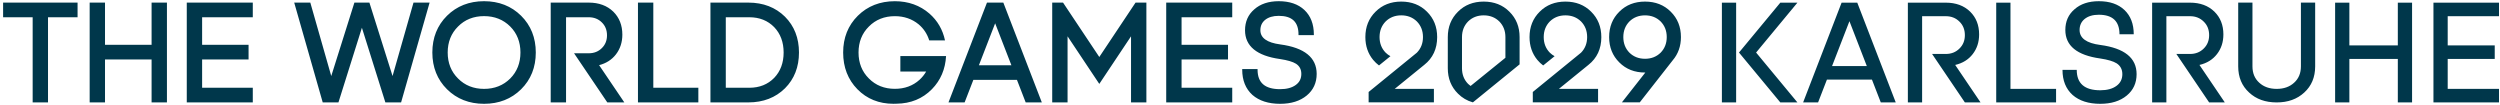 <?xml version="1.0" encoding="UTF-8"?>
<svg xmlns="http://www.w3.org/2000/svg" xmlns:xlink="http://www.w3.org/1999/xlink" id="Ebene_1" version="1.1" viewBox="0 0 1223.722 51.256">
  <defs>
    <clipPath id="clippath">
      <rect x="1.52" y=".586" width="1221.715" height="50.227" fill="none"></rect>
    </clipPath>
  </defs>
  <g clip-path="url(#clippath)">
    <path d="M462.445,27.439v.003h-21.73v7.589h12.62c-.863,1.499-1.947,2.861-3.275,4.06-3.227,2.914-7.277,4.39-12.036,4.39-5.117,0-9.394-1.704-12.715-5.07-3.362-3.316-5.066-7.592-5.066-12.711,0-5.118,1.704-9.395,5.069-12.715,3.318-3.362,7.595-5.067,12.712-5.067,4.491,0,8.406,1.342,11.633,3.986,2.485,2.096,4.214,4.737,5.189,7.857h7.722c-1.121-5.241-3.669-9.64-7.606-13.095-4.628-4.027-10.326-6.068-16.937-6.068-7.26,0-13.358,2.394-18.124,7.114-4.768,4.722-7.185,10.774-7.185,17.988,0,7.213,2.346,13.264,6.975,17.983,4.63,4.723,10.566,7.118,17.645,7.118.399,0,.792-.013,1.183-.028v.004c.072,0,.138-.009.209-.01.041-.002.081-.003.121-.005,6.932-.074,12.76-2.456,17.316-7.104,4.245-4.33,6.574-9.789,6.926-16.22h-.646ZM570.849,1.275h32.315v7.17h-24.801v13.498h22.734v7.169h-22.734v13.843h24.801v7.169h-32.315V1.275ZM626.66,21.738h-.001c-6.448-.844-9.718-3.173-9.718-6.924,0-2.126.752-3.783,2.296-5.062,1.634-1.326,3.886-1.997,6.692-1.997,6.511,0,9.676,2.985,9.676,9.127v.312h7.514v-.312c0-5.072-1.563-9.112-4.645-12.009-3.033-2.844-7.254-4.287-12.545-4.287-4.971,0-9.005,1.348-11.984,4.002-2.998,2.576-4.517,6.017-4.517,10.227,0,7.77,5.769,12.509,17.144,14.086,3.611.543,6.237,1.316,7.799,2.296,1.758,1.144,2.614,2.771,2.614,4.975,0,2.304-.882,4.069-2.699,5.398-1.864,1.376-4.444,2.074-7.668,2.074-7.438,0-11.054-3.121-11.054-9.539v-.313h-7.514v.313c0,5.213,1.68,9.371,4.997,12.36,3.305,2.885,7.87,4.348,13.571,4.348,5.378,0,9.756-1.369,13.014-4.067,3.229-2.668,4.866-6.227,4.866-10.574,0-7.998-6.003-12.854-17.839-14.433M479.166,31.933l7.95-20.525,7.949,20.525h-15.898ZM491.119,1.275h-8.006l-18.679,48.424-.164.425h7.903l4.271-11.023h21.343l4.271,11.023h7.903L491.195,1.475l-.076-.2ZM555.839,1.275h5.302v48.849h-7.514V17.775l-15.533,23.299-15.533-23.299v32.349h-7.513V1.275h5.301l17.745,26.619,17.745-26.619ZM91.422,50.124h32.315v-7.169h-24.801v-13.843h22.734v-7.169h-22.734v-13.498h24.801V1.275h-32.315v48.849ZM1.52,1.275h36.448v7.17h-14.468v41.679h-7.513V8.445H1.52V1.275ZM74.2,21.943h-22.8V1.275h-7.513v48.849h7.513v-21.012h22.8v21.012h7.514V1.275h-7.514v20.668ZM383.578,25.7c0-5.037-1.548-9.205-4.598-12.392-3.139-3.227-7.235-4.863-12.176-4.863h-11.537v34.51h11.537c4.94,0,9.037-1.636,12.177-4.865,3.049-3.183,4.597-7.352,4.597-12.39M384.247,8.186c4.542,4.543,6.844,10.435,6.844,17.514,0,7.08-2.303,12.971-6.842,17.513-4.633,4.586-10.665,6.911-17.927,6.911h-18.568V1.275h18.568c7.262,0,13.293,2.325,17.925,6.911M319.79,1.275h-7.514v48.849h29.558v-7.169h-22.044V1.275ZM202.403,1.275h7.883l-13.957,48.849h-7.698l-11.483-36.542-11.483,36.542h-7.698L144.011,1.275h7.883l10.251,35.947L173.475,1.275h7.347l11.331,35.947L202.403,1.275ZM249.746,38.43c-3.367,3.367-7.674,5.075-12.8,5.075-5.126,0-9.408-1.707-12.733-5.076-3.367-3.322-5.074-7.605-5.074-12.729s1.707-9.407,5.077-12.733c3.321-3.367,7.605-5.074,12.729-5.074,5.126,0,9.433,1.708,12.8,5.076,3.322,3.323,5.007,7.606,5.007,12.73s-1.685,9.407-5.007,12.73M236.946.586c-7.263,0-13.363,2.395-18.131,7.118-4.77,4.723-7.188,10.777-7.188,17.996,0,7.217,2.418,13.272,7.188,17.996,4.768,4.722,10.868,7.116,18.131,7.116,7.262,0,13.362-2.395,18.131-7.116,4.77-4.725,7.188-10.779,7.188-17.996,0-7.218-2.418-13.272-7.188-17.996-4.769-4.723-10.869-7.118-18.131-7.118M293.258,31.89l12.341,18.234h-8.332l-16.268-24.047h7.202c2.565,0,4.715-.85,6.394-2.526,1.677-1.633,2.525-3.738,2.525-6.255,0-2.564-.848-4.691-2.523-6.322-1.68-1.678-3.831-2.529-6.396-2.529h-11.124v41.679h-7.513V1.275h18.637c4.929,0,8.965,1.491,11.998,4.428,2.944,2.898,4.435,6.681,4.435,11.247,0,3.728-1.065,6.992-3.165,9.7-2.018,2.599-4.779,4.361-8.211,5.24M473.393,35.766l1.214-10.929" fill="#00374b"></path>
    <path d="M822.799,18.144c0-5.001-1.667-9.145-5.001-12.432-3.288-3.288-7.479-4.933-12.572-4.933s-9.284,1.644-12.571,4.932c-3.335,3.289-5.001,7.431-5.001,12.433,0,5,1.666,9.146,5.001,12.433,3.287,3.288,7.477,4.931,12.571,4.931l.139.001-11.46,14.585h8.752l16.112-20.559c2.686-3.148,4.03-6.946,4.03-11.391M815.852,18.144c0,3.055-.997,5.603-2.987,7.64-2.038,1.991-4.584,2.986-7.64,2.987-3.055-.001-5.603-.995-7.64-2.987-1.991-2.037-2.987-4.585-2.987-7.64,0-3.057.996-5.602,2.987-7.64,2.037-1.99,4.585-2.987,7.64-2.987,3.057,0,5.602.996,7.64,2.987,1.991,2.038,2.987,4.584,2.987,7.64M783.833,18.144c0-5.001-1.667-9.145-5.001-12.433-3.288-3.287-7.478-4.932-12.571-4.932-5.095,0-9.285,1.644-12.572,4.932-3.334,3.288-5.001,7.431-5.001,12.433,0,4.352,1.274,8.081,3.82,11.182.863,1.036,1.821,1.933,2.861,2.714l5.595-4.531c-.843-.454-1.626-1.024-2.342-1.724-1.991-2.037-2.988-4.585-2.987-7.64,0-3.057.996-5.602,2.987-7.641,2.037-1.989,4.584-2.986,7.64-2.987,3.057.001,5.602.998,7.64,2.988,1.99,2.038,2.986,4.584,2.987,7.64-.001,3.055-.997,5.603-2.987,7.64-.208.202-23.616,19.24-23.616,19.24l.001,5.07h31.949l.001-6.598h-19.17l14.447-11.738c4.212-3.335,6.32-7.873,6.32-13.614M720.964,50.112l22.863-18.606v-13.362c0-5.001-1.666-9.145-5-12.433-3.288-3.288-7.479-4.932-12.572-4.932s-9.284,1.645-12.572,4.932c-3.334,3.288-5,7.432-5,12.433l-.001,15.28c.001,5,1.667,9.146,5.001,12.433,2.043,2.044,4.439,3.446,7.181,4.22l.004.005.003-.002c.032.009.06.022.093.032M736.881,28.28l-17.043,13.801c-.424-.307-.836-.638-1.224-1.017-1.991-2.038-2.987-4.584-2.987-7.64v-15.28c0-3.057.996-5.602,2.987-7.64,2.037-1.99,4.585-2.987,7.64-2.988,3.057,0,5.602.998,7.64,2.988,1.991,2.038,2.987,4.584,2.987,7.64v10.137ZM703.473,18.144c0-5.001-1.666-9.145-5-12.432-3.289-3.288-7.479-4.933-12.572-4.933-5.095,0-9.284,1.645-12.572,4.932-3.334,3.288-5,7.431-5,12.433,0,4.352,1.272,8.081,3.82,11.182.862,1.035,1.817,1.931,2.854,2.711l5.596-4.53c-.842-.454-1.623-1.023-2.339-1.722-1.991-2.037-2.986-4.585-2.986-7.64,0-3.057.995-5.602,2.987-7.64,2.037-1.99,4.584-2.988,7.64-2.987,3.057-.001,5.602.997,7.64,2.987,1.991,2.038,2.986,4.584,2.987,7.64,0,3.055-.996,5.603-2.987,7.64-.209.203-23.616,19.24-23.616,19.24v5.07h31.951v-6.598h-19.17l14.446-11.739c4.213-3.334,6.321-7.872,6.321-13.613M1028.051,22.002c11.859,1.582,17.789,6.349,17.789,14.3,0,4.326-1.604,7.814-4.813,10.464-3.257,2.698-7.581,4.046-12.976,4.046-5.72,0-10.232-1.442-13.534-4.326-3.303-2.975-4.953-7.068-4.953-12.277h6.976c0,6.652,3.837,9.976,11.511,9.976,3.349,0,5.999-.721,7.953-2.162,1.906-1.395,2.859-3.302,2.859-5.721,0-2.325-.931-4.092-2.79-5.301-1.629-1.023-4.302-1.814-8.023-2.372-11.395-1.581-17.091-6.231-17.091-13.951,0-4.186,1.488-7.558,4.465-10.115,2.976-2.652,6.952-3.976,11.929-3.976,5.301,0,9.463,1.419,12.486,4.255,3.069,2.884,4.604,6.861,4.604,11.929h-6.975c0-6.371-3.372-9.557-10.115-9.557-2.93,0-5.256.697-6.976,2.093-1.629,1.349-2.442,3.139-2.442,5.372,0,4,3.371,6.442,10.115,7.324M1191.146,1.302v48.832h32.089v-6.627h-25.114v-14.65h23.021v-6.627h-23.021V7.93h25.114V1.302h-32.089ZM1173.706,1.302v20.929h-23.718V1.302h-6.976v48.832h6.976v-21.277h23.718v21.277h6.976V1.302h-6.976ZM1126.272,32.485c0,3.349-1.117,6.023-3.349,8.023-2.187,2.001-5.023,3-8.511,3-3.488,0-6.325-.999-8.511-3-2.232-1.999-3.348-4.674-3.348-8.023V1.265h-6.976v31.219c0,5.302,1.79,9.581,5.371,12.835,3.442,3.21,7.929,4.814,13.464,4.814,5.488,0,9.976-1.604,13.464-4.814,3.58-3.255,5.371-7.533,5.371-12.835V1.265h-6.975v31.219ZM1076.603,31.788c3.628-.837,6.488-2.605,8.58-5.302,2.094-2.697,3.14-5.905,3.14-9.627,0-4.557-1.465-8.277-4.395-11.161-3.023-2.93-7-4.395-11.929-4.395h-18.555v48.832h6.976V7.93h11.579c2.697,0,4.93.884,6.698,2.651,1.766,1.721,2.651,3.93,2.651,6.627,0,2.651-.885,4.837-2.651,6.557-1.768,1.768-4.001,2.651-6.698,2.651h-6.697l16.045,23.718h7.673l-12.418-18.347ZM977.127,1.302v48.832h29.299v-6.627h-22.323V1.302h-6.976ZM957.038,31.788c3.627-.837,6.488-2.605,8.58-5.302,2.093-2.697,3.139-5.905,3.139-9.627,0-4.557-1.465-8.277-4.395-11.161-3.023-2.93-7-4.395-11.928-4.395h-18.556v48.832h6.976V7.93h11.58c2.697,0,4.929.884,6.697,2.651,1.767,1.721,2.651,3.93,2.651,6.627,0,2.651-.884,4.837-2.651,6.557-1.768,1.768-4,2.651-6.697,2.651h-6.697l16.044,23.718h7.673l-12.417-18.347ZM905.278,10.371l8.511,21.975h-17.022l8.511-21.975ZM901.441,1.302l-18.835,48.832h7.325l4.325-11.161h22.044l4.324,11.161h7.325l-18.836-48.832h-7.673ZM871.446,1.302l-20.23,24.417,20.23,24.416h8.372l-20.23-24.416,20.23-24.417h-8.372ZM842.845,50.134h6.976V1.302h-6.976v48.832Z" fill="#00374b"></path>
  </g>
</svg>
